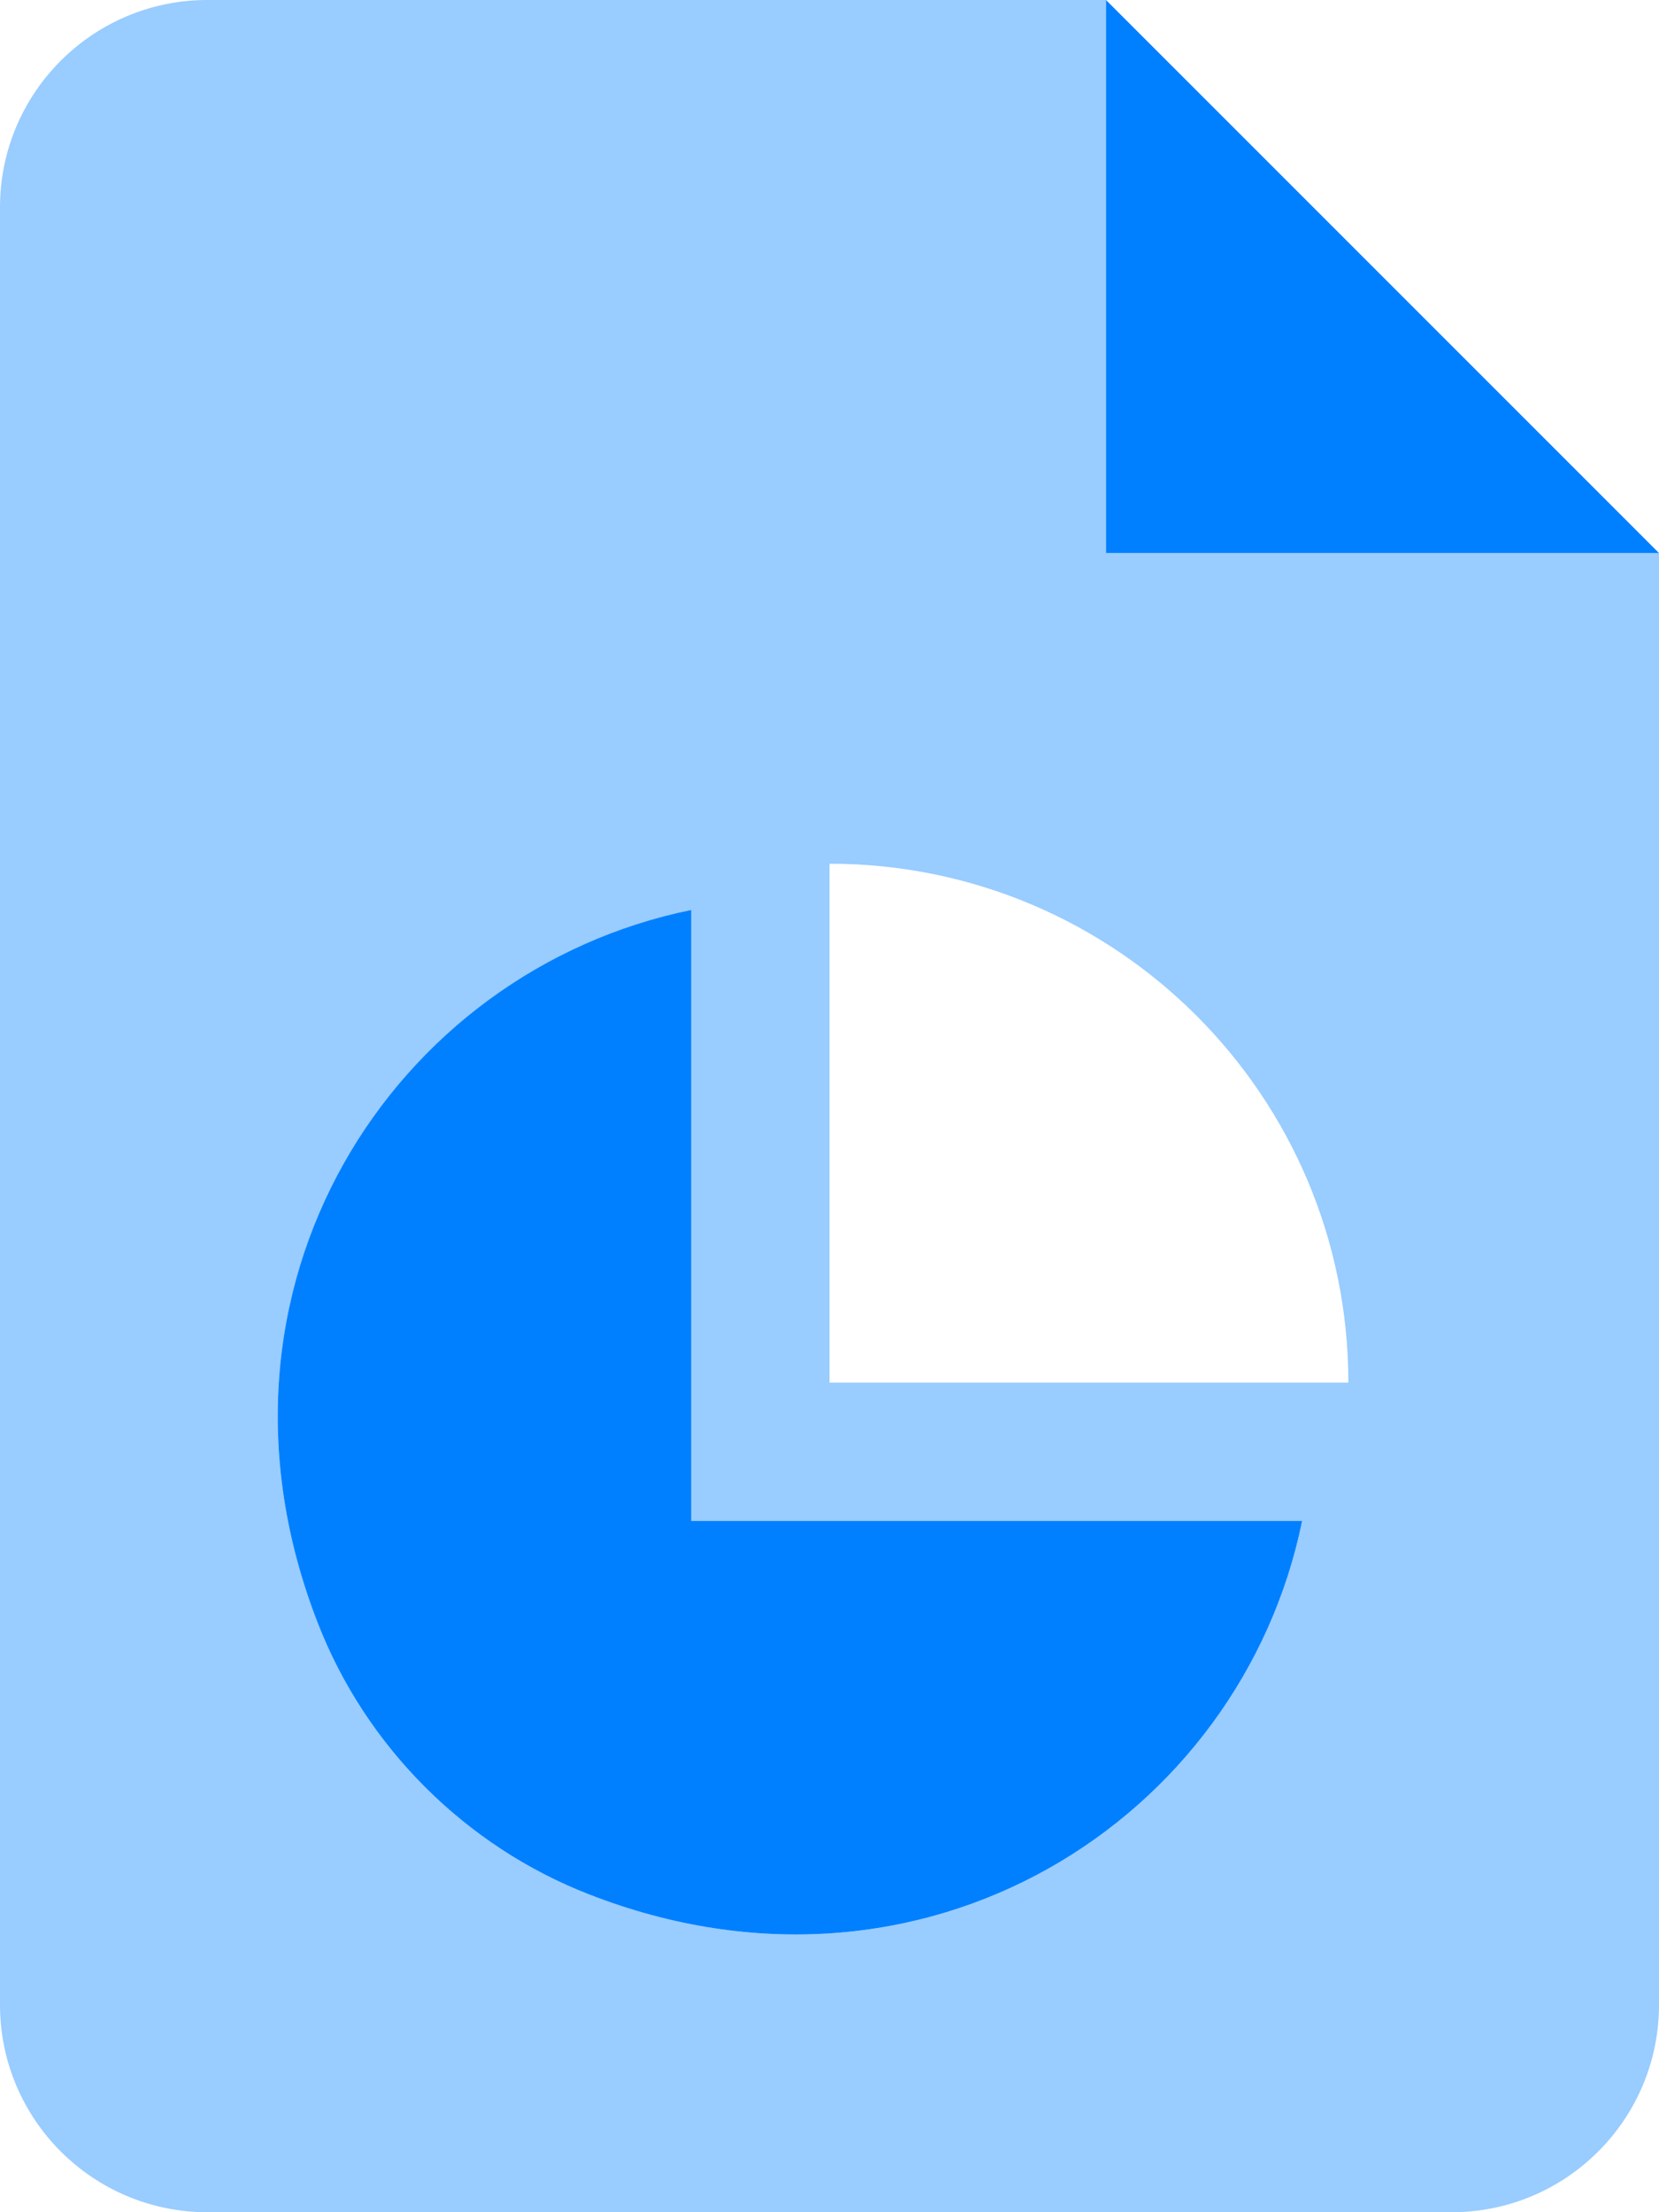 <?xml version="1.0" encoding="UTF-8"?><svg id="a" xmlns="http://www.w3.org/2000/svg" viewBox="0 0 384 512"><path d="M160,210.6c-69.13,14.12-116.6,87.5-86.5,164.9,11.12,28.75,34.25,51.88,63,63,77.4,30.1,150.8-17.4,164.9-86.5H160V210.6ZM256,0V128h128L256,0Z" style="fill:#0080ff;"/><path d="M256,128V0H48C21.49,0,0,21.49,0,48V464c0,26.5,21.49,48,48,48H336c26.51,0,48-21.49,48-48V128h-128Zm-119.5,310.5c-28.75-11.12-51.88-34.25-63-63-30.12-77.4,17.38-150.7,86.5-164.9v141.4h141.4c-14.1,69.1-87.5,116.6-164.9,86.5Zm55.5-118.5v-120.1c66.38,0,120.1,53.75,120.1,120.1h-120.1Z" style="fill:#0080ff; isolation:isolate; opacity:.4;"/></svg>